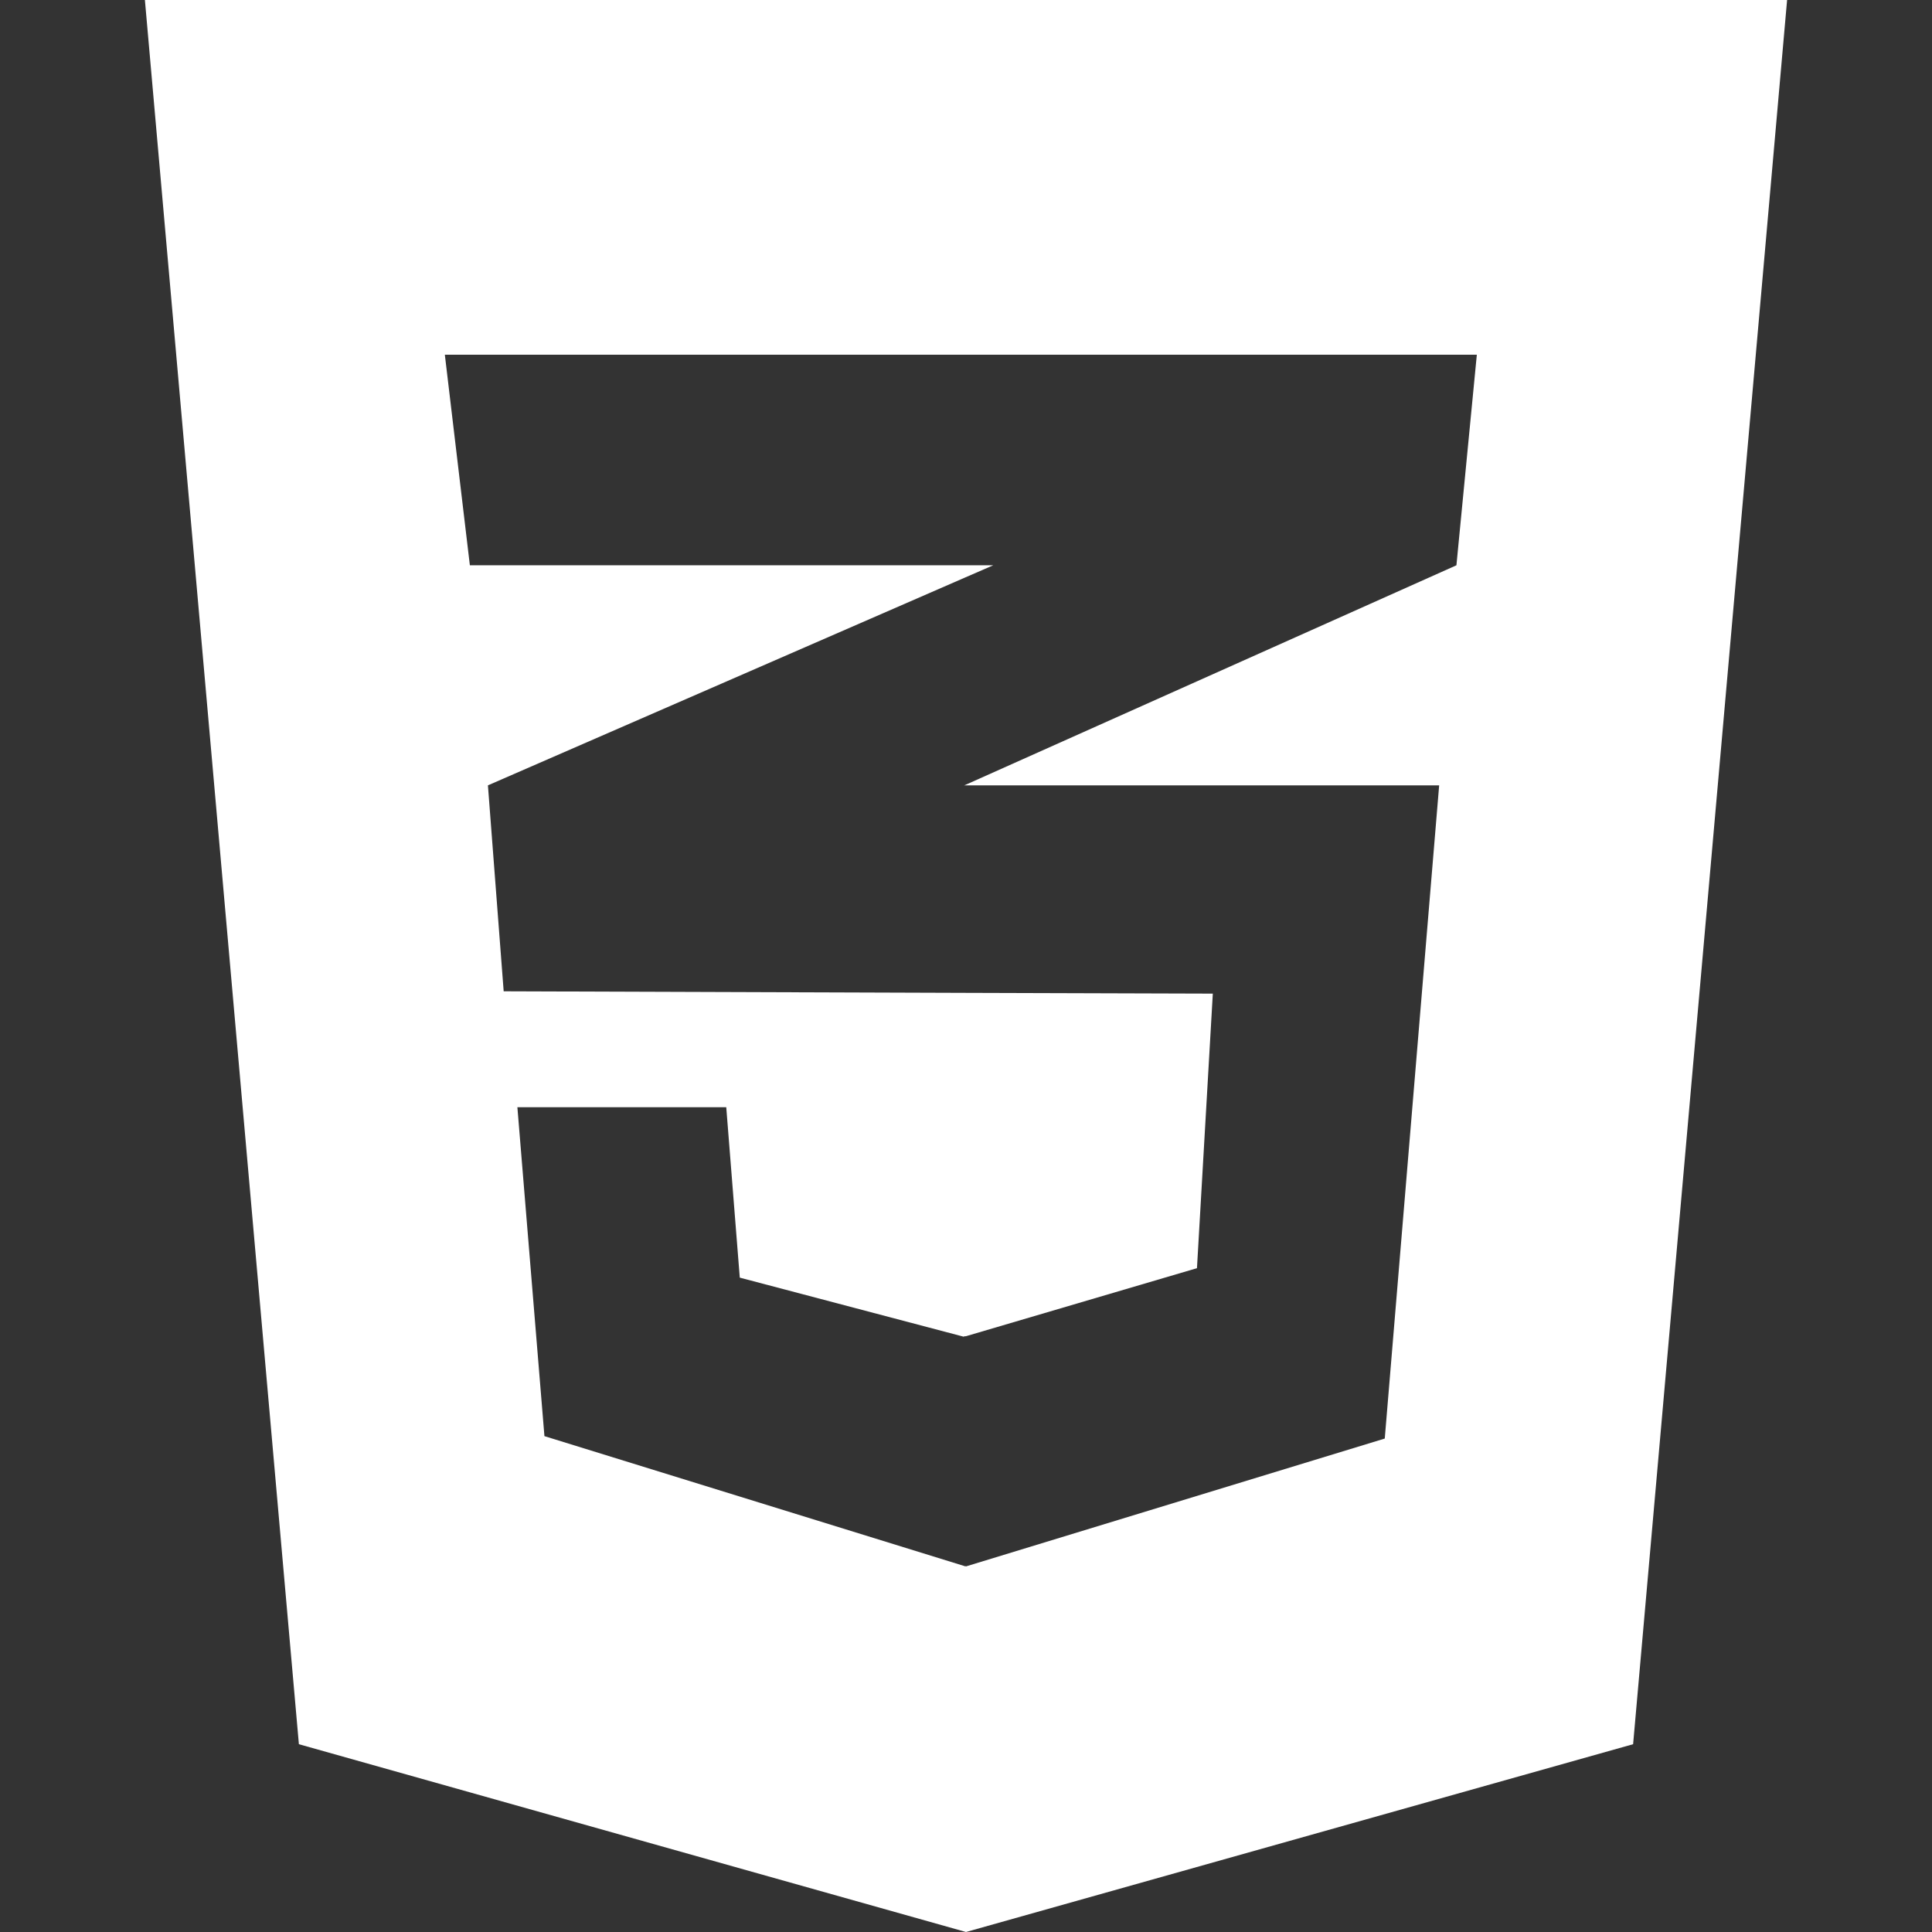 <svg width="64" height="64" viewBox="0 0 64 64" fill="none" xmlns="http://www.w3.org/2000/svg">
<rect x="0" y="0" width="64" height="64" fill="#333333" stroke="none"/>
<path fill-rule="evenodd" clip-rule="evenodd" d="M4.8 0L9.901 57.779L32 64L54.099 57.779L59.2 0H4.8ZM48.246 18.726L31.981 26L31.939 26.016H47.674L45.872 47.654L32.003 51.888L31.981 51.878V51.888L18.035 47.574L17.139 36.678H24.058L24.506 42.323L31.917 44.278L31.981 44.259V44.269L39.651 42.01L40.176 32.915L31.981 32.89L16.685 32.838L16.163 26.016L31.981 19.126L32.902 18.726H15.565L14.736 11.75H48.922L48.246 18.726Z" fill="white"/>
</svg>

